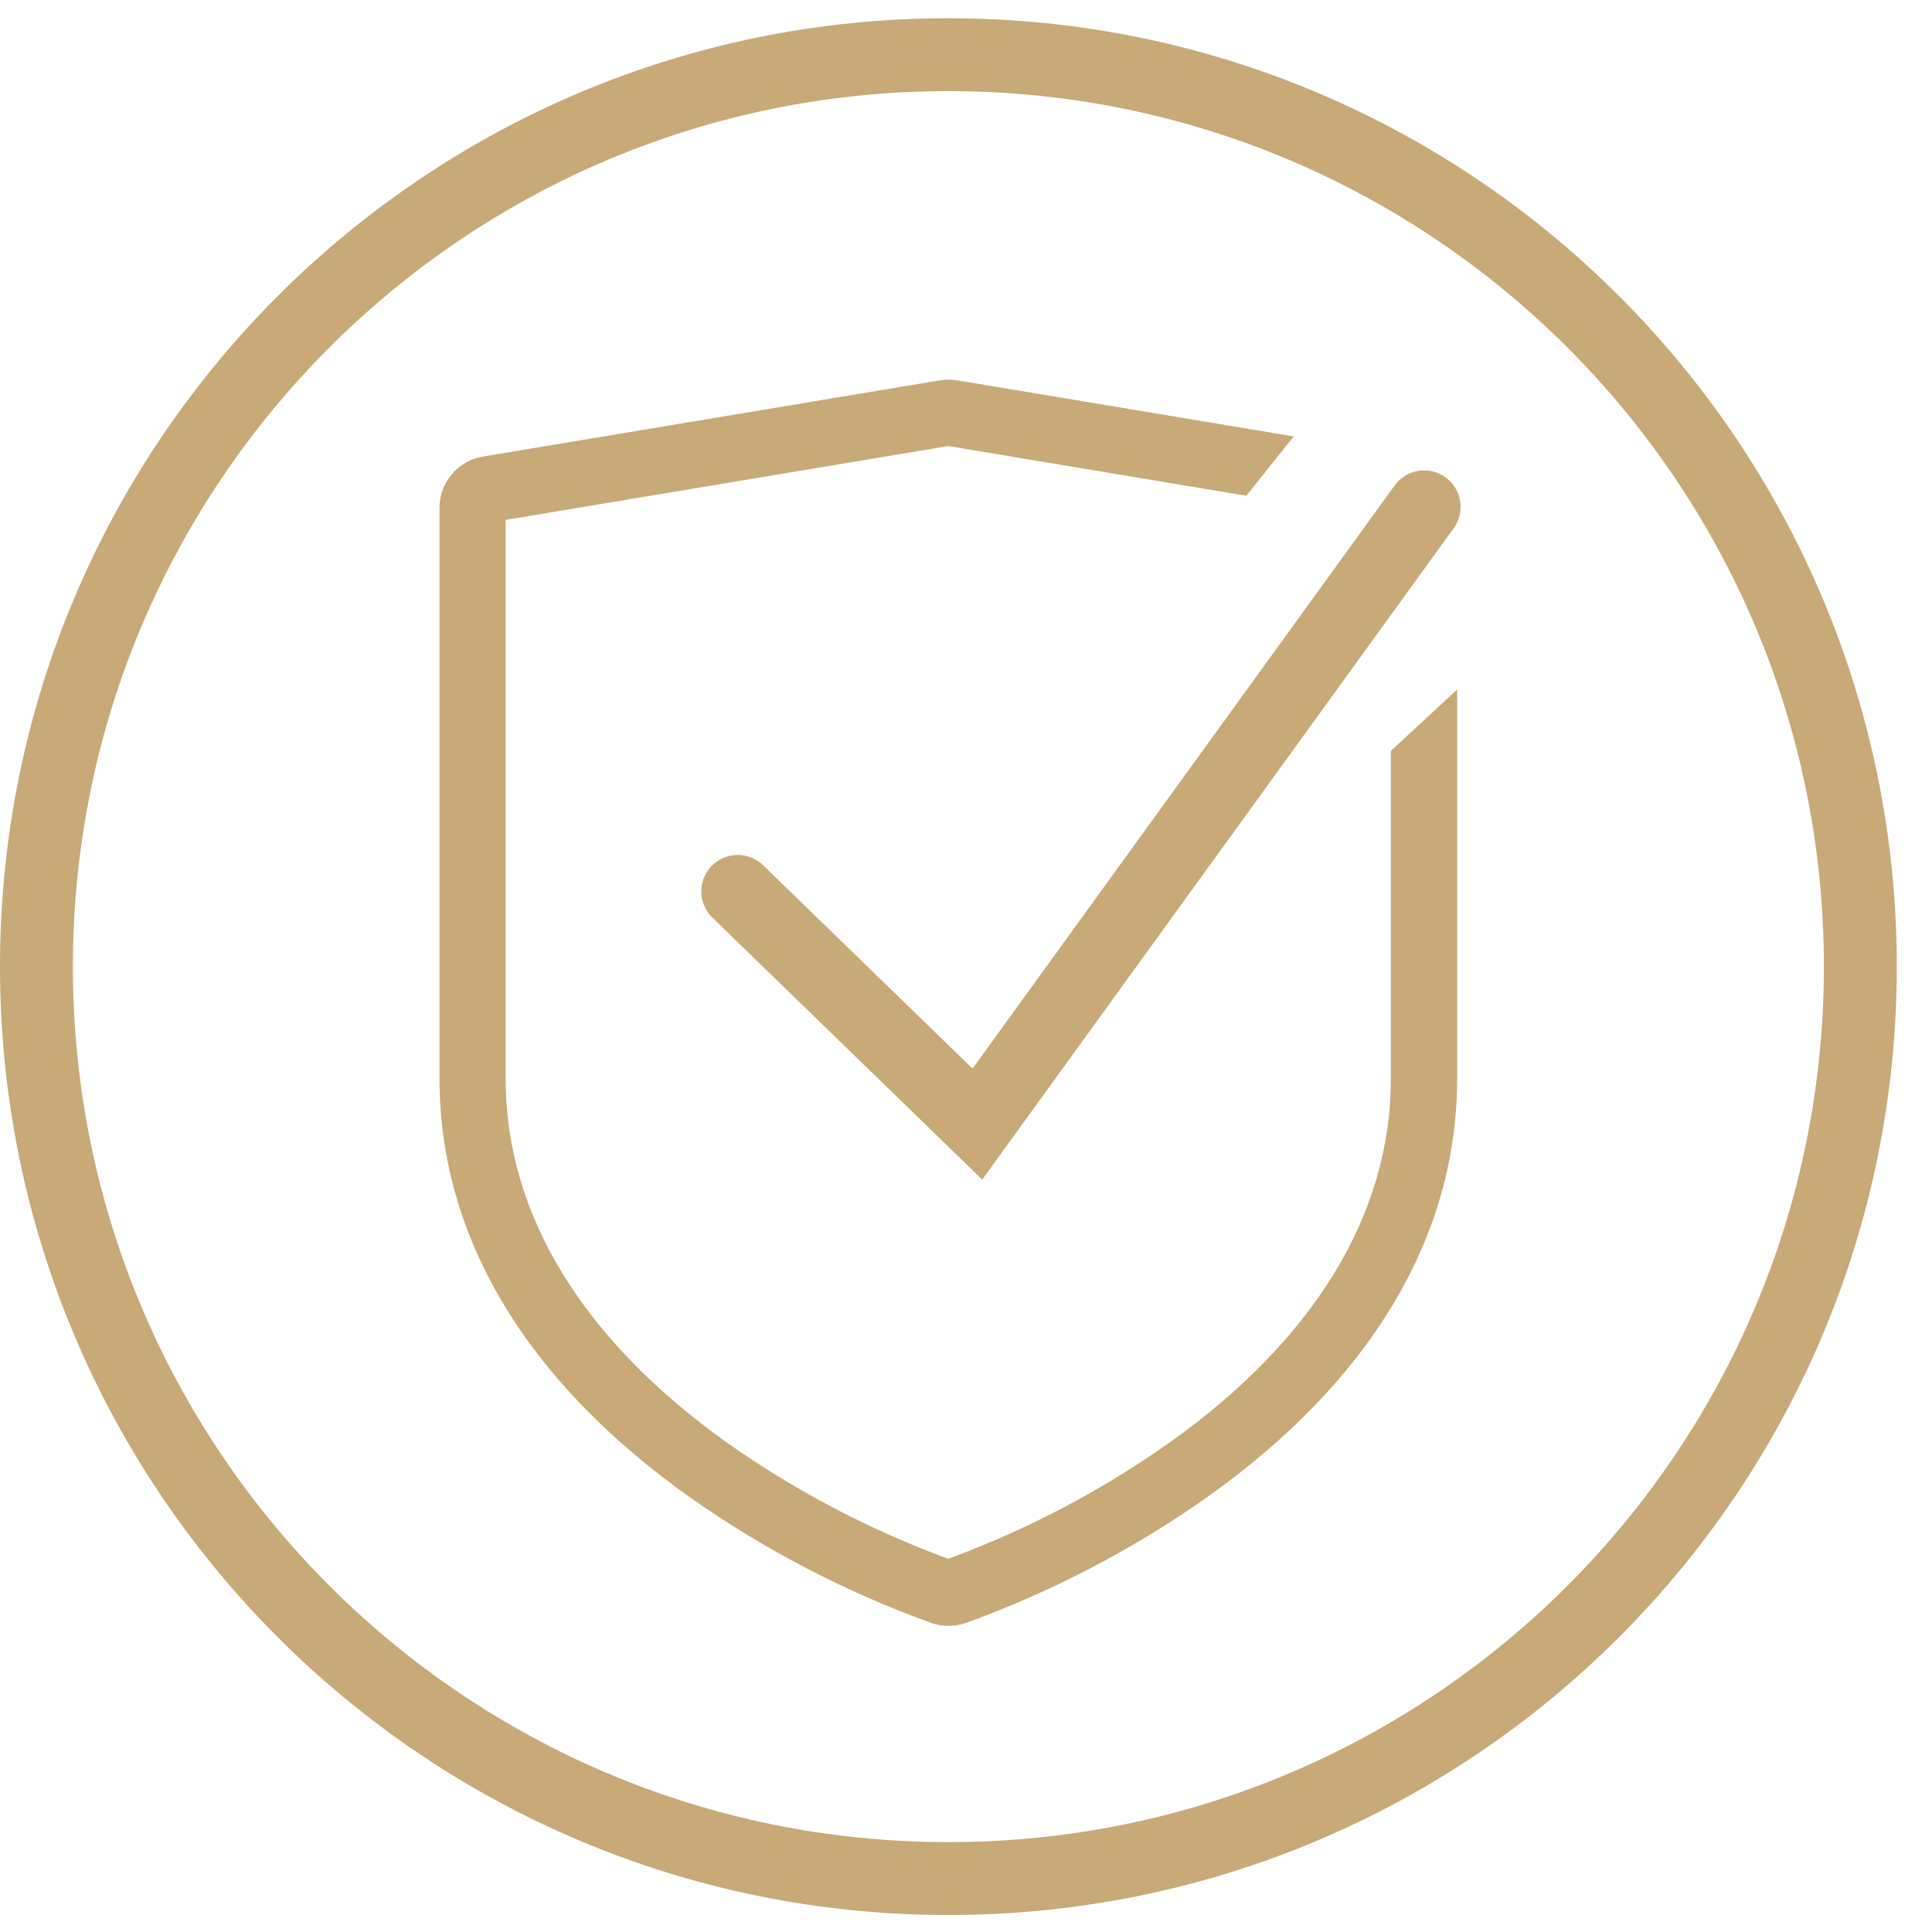 <svg width="53" height="53" viewBox="0 0 53 53" fill="none" xmlns="http://www.w3.org/2000/svg">
<g clip-path="url(#clip0_2959_7442)">
<path d="M26.014 44.6C25.861 44.6 25.71 44.577 25.565 44.529L25.546 44.522C23.197 43.674 20.971 42.515 18.93 41.077C14.43 37.89 12.057 33.919 12.057 29.595V13.933C12.056 13.594 12.177 13.265 12.396 13.007C12.617 12.748 12.922 12.576 13.257 12.523L25.786 10.433C25.863 10.421 25.942 10.414 26.02 10.414C26.1 10.414 26.178 10.421 26.256 10.433L35.49 11.972L34.19 13.6L26.015 12.236L13.871 14.262V29.595C13.871 33.306 15.981 36.762 19.971 39.595C21.802 40.883 23.791 41.932 25.889 42.716L26.011 42.762L26.135 42.716C28.234 41.933 30.223 40.883 32.055 39.593C36.045 36.767 38.155 33.311 38.155 29.599V20.599L39.973 18.916V29.599C39.973 33.923 37.599 37.892 33.105 41.079C31.064 42.516 28.839 43.674 26.491 44.524L26.469 44.531C26.322 44.578 26.168 44.601 26.014 44.6Z" fill="#C8A978"/>
<path d="M20.238 24.454L26.812 30.837L39.068 13.905" stroke="#C8A978" stroke-width="2" stroke-linecap="round"/>
<path d="M26.017 51.534C39.834 51.534 51.034 40.334 51.034 26.517C51.034 12.7 39.834 1.5 26.017 1.5C12.2 1.5 1 12.7 1 26.517C1 40.334 12.2 51.534 26.017 51.534Z" stroke="#C8A978" stroke-width="2" stroke-linecap="round"/>
</g>
<defs>
<clipPath id="clip0_2959_7442">
<rect width="52.033" height="52.033" fill="white" transform="translate(0 0.5)"/>
</clipPath>
</defs>
</svg>
